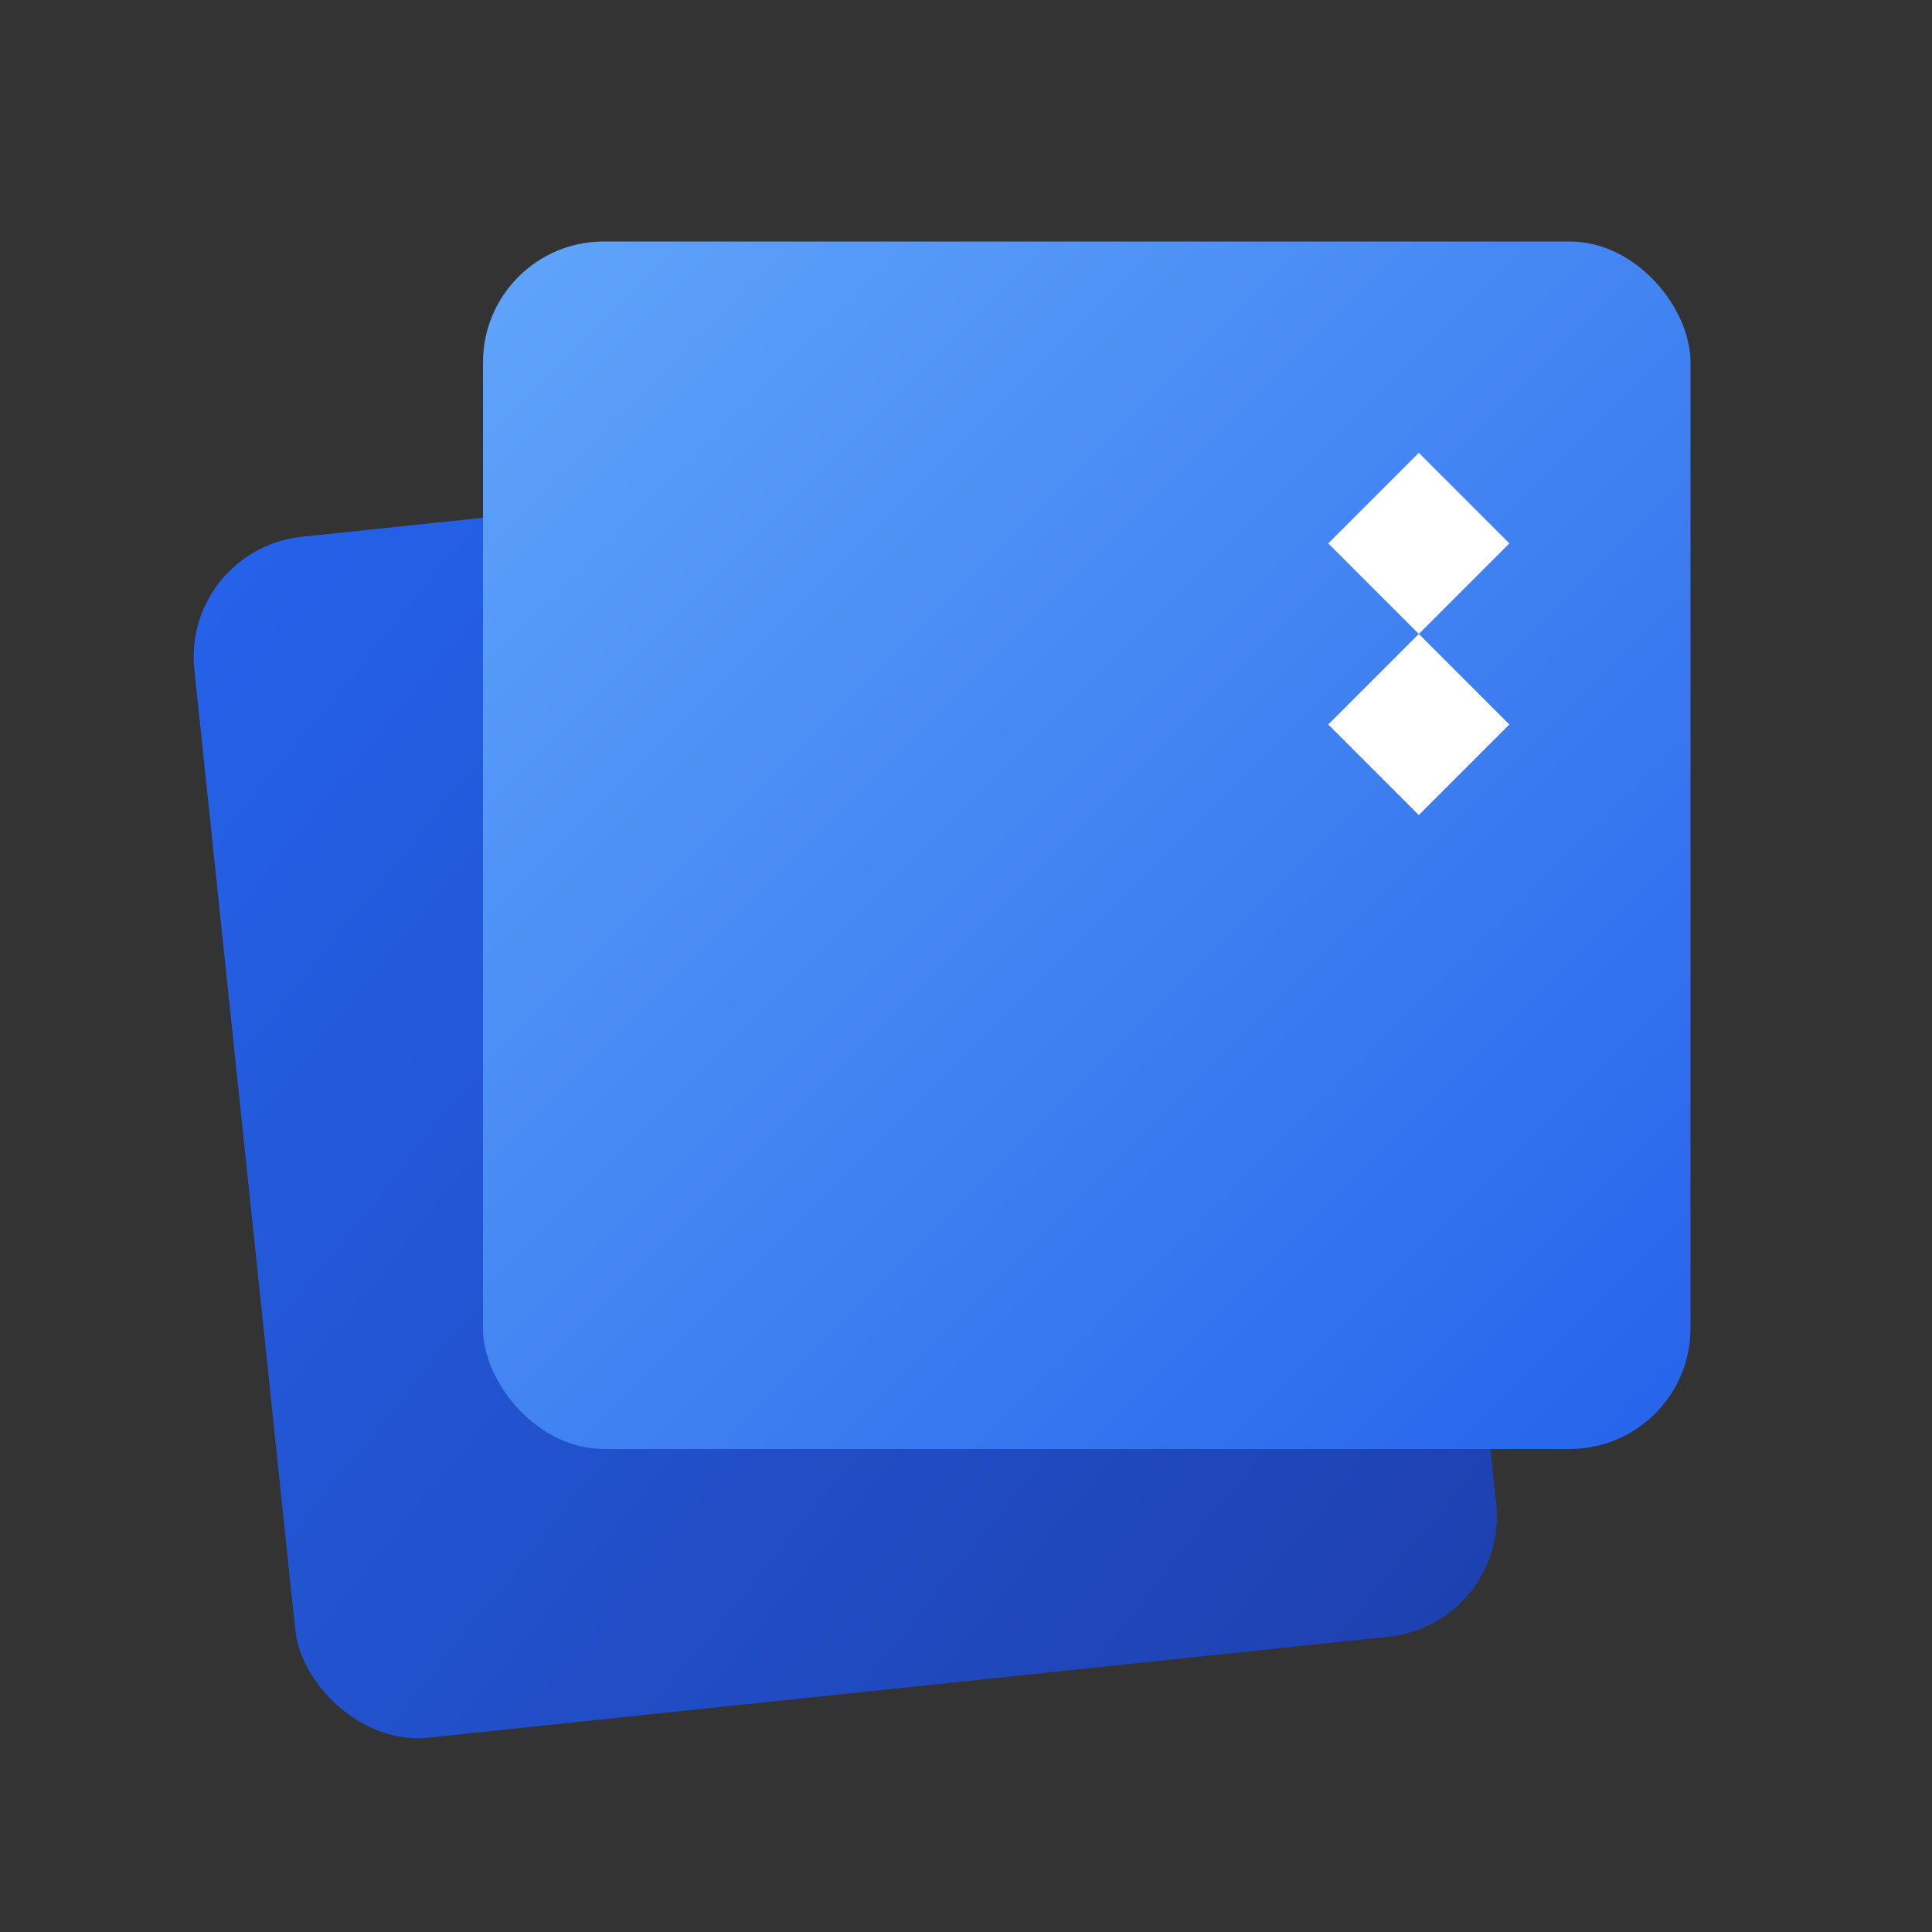 <?xml version="1.0" encoding="UTF-8"?>
<svg width="256" height="256" viewBox="0 0 256 256" fill="none" xmlns="http://www.w3.org/2000/svg">
    <rect x="0" y="0" width="256" height="256" fill="#333333" stroke="none"/>
    <!-- Background slide -->
    <rect x="32" y="64" width="160" height="160" rx="16" fill="url(#gradient1)" transform="rotate(-6 112 144)"/>
    
    <!-- Foreground slide -->
    <rect x="64" y="32" width="160" height="160" rx="16" fill="url(#gradient2)"/>
    
    <!-- Sparkle -->
    <path d="M176 96l12-12L200 96l-12 12L176 96zM188 84l-12-12l12-12l12 12l-12 12z" fill="#fff"/>
    
    <!-- Gradients -->
    <defs>
        <linearGradient id="gradient1" x1="32" y1="64" x2="192" y2="224" gradientUnits="userSpaceOnUse">
            <stop offset="0%" stop-color="#2563eb"/>
            <stop offset="100%" stop-color="#1e40af"/>
        </linearGradient>
        <linearGradient id="gradient2" x1="64" y1="32" x2="224" y2="192" gradientUnits="userSpaceOnUse">
            <stop offset="0%" stop-color="#60a5fa"/>
            <stop offset="100%" stop-color="#2563eb"/>
        </linearGradient>
    </defs>
</svg>